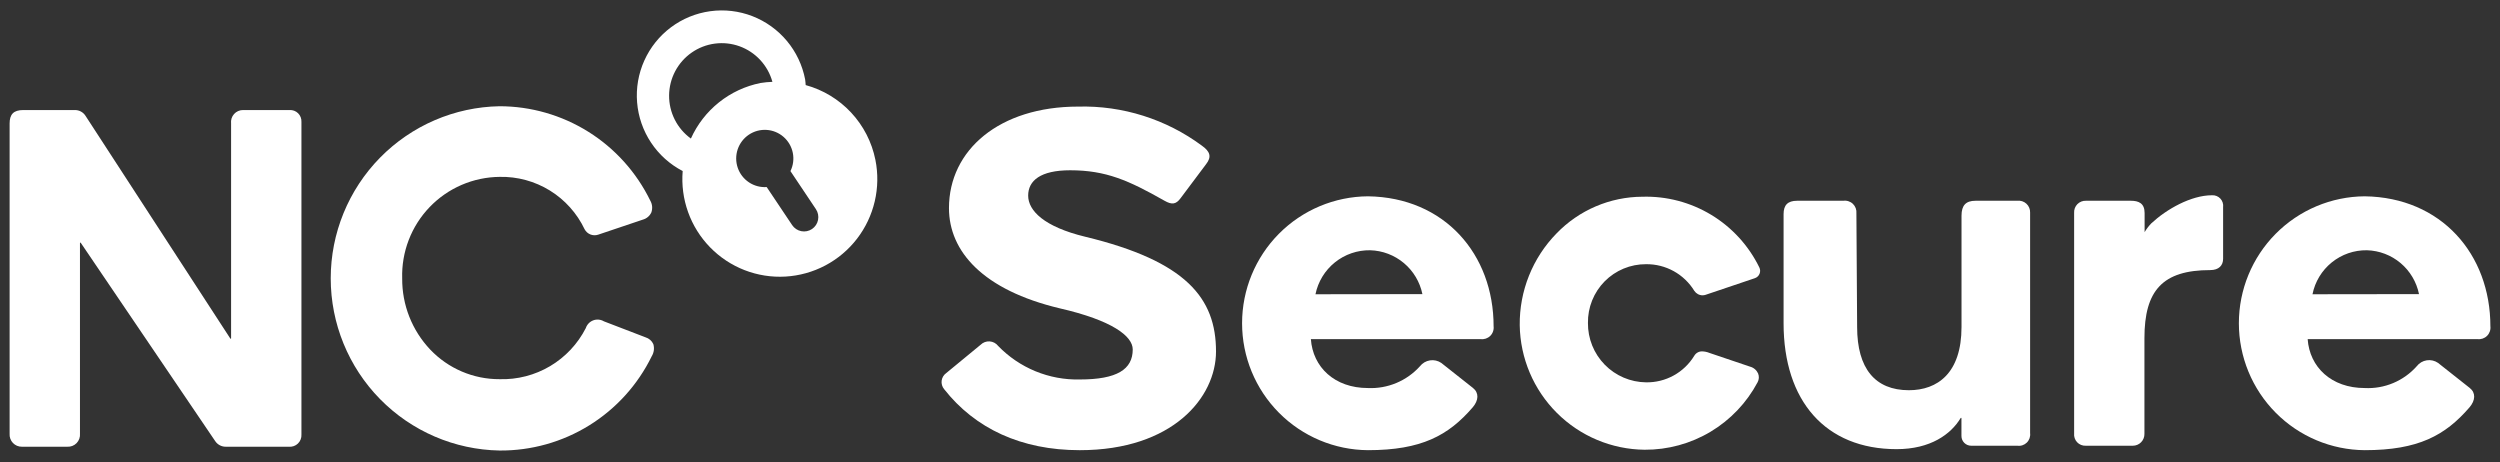 <svg width="292" height="54" viewBox="0 0 292 54" fill="none" xmlns="http://www.w3.org/2000/svg">
<rect x="0" y="0" width="292" height="54" fill="#333333" stroke="none"/>
<path d="M76.308 40.19C76.222 40.001 76.096 39.833 75.939 39.697C75.782 39.56 75.598 39.459 75.4 39.4L70.539 37.533C70.353 37.421 70.144 37.353 69.928 37.333C69.712 37.312 69.494 37.341 69.291 37.417C69.088 37.493 68.904 37.613 68.753 37.77C68.603 37.927 68.489 38.115 68.421 38.322C67.479 40.169 66.032 41.71 64.25 42.766C62.468 43.822 60.423 44.35 58.353 44.288C56.839 44.294 55.34 43.992 53.947 43.397C52.554 42.803 51.296 41.93 50.252 40.832C48.126 38.59 46.952 35.609 46.976 32.517C46.93 30.986 47.189 29.461 47.739 28.032C48.288 26.602 49.117 25.297 50.177 24.193C51.236 23.088 52.505 22.207 53.909 21.6C55.313 20.994 56.824 20.674 58.353 20.659C60.422 20.612 62.46 21.165 64.222 22.251C65.984 23.338 67.395 24.912 68.285 26.783C68.432 27.056 68.67 27.268 68.958 27.384C69.245 27.499 69.564 27.509 69.858 27.413C69.858 27.413 74.857 25.729 75.077 25.655C75.296 25.596 75.499 25.489 75.672 25.343C75.845 25.197 75.984 25.014 76.079 24.809C76.159 24.581 76.188 24.339 76.165 24.1C76.142 23.86 76.067 23.628 75.946 23.42C74.334 20.121 71.831 17.34 68.722 15.393C65.612 13.447 62.02 12.413 58.353 12.408C53.09 12.5 48.075 14.659 44.385 18.42C40.696 22.181 38.629 27.242 38.629 32.514C38.629 37.787 40.696 42.848 44.385 46.609C48.075 50.37 53.09 52.529 58.353 52.621C62.051 52.65 65.681 51.631 68.826 49.681C71.97 47.732 74.501 44.932 76.125 41.604C76.253 41.395 76.335 41.16 76.367 40.917C76.398 40.673 76.378 40.426 76.308 40.19Z" fill="white"/>
<path d="M9.34 28.383C9.34 28.372 9.343 28.362 9.349 28.354C9.356 28.345 9.364 28.339 9.374 28.336C9.384 28.333 9.395 28.333 9.405 28.337C9.415 28.34 9.423 28.347 9.429 28.355L25.125 51.507C25.262 51.719 25.453 51.893 25.677 52.01C25.901 52.128 26.151 52.185 26.404 52.177H33.733C33.928 52.196 34.124 52.173 34.308 52.108C34.492 52.044 34.66 51.94 34.8 51.804C34.941 51.668 35.05 51.503 35.12 51.321C35.19 51.139 35.22 50.943 35.208 50.748V14.227C35.217 14.042 35.186 13.857 35.118 13.684C35.051 13.511 34.947 13.355 34.815 13.225C34.683 13.095 34.524 12.995 34.35 12.931C34.177 12.867 33.991 12.84 33.807 12.853H28.39C28.191 12.851 27.995 12.892 27.814 12.972C27.632 13.052 27.47 13.171 27.338 13.319C27.205 13.466 27.106 13.641 27.046 13.831C26.986 14.02 26.968 14.22 26.991 14.417V39.516C26.991 39.527 26.988 39.537 26.981 39.545C26.975 39.554 26.966 39.56 26.956 39.563C26.946 39.566 26.935 39.565 26.925 39.562C26.916 39.558 26.907 39.551 26.901 39.542L9.981 13.518C9.85 13.314 9.669 13.146 9.456 13.03C9.243 12.913 9.004 12.853 8.761 12.853H2.719C1.572 12.853 1.123 13.365 1.123 14.425V50.664C1.11 50.86 1.137 51.057 1.204 51.242C1.27 51.426 1.374 51.595 1.509 51.737C1.644 51.88 1.808 51.992 1.988 52.068C2.169 52.144 2.364 52.181 2.56 52.177H7.856C8.058 52.19 8.26 52.158 8.448 52.086C8.637 52.013 8.807 51.9 8.948 51.755C9.089 51.61 9.197 51.436 9.264 51.245C9.332 51.055 9.358 50.852 9.34 50.65V28.383Z" fill="white"/>
<path d="M102.247 18.671C101.831 16.602 100.849 14.69 99.411 13.148C97.973 11.605 96.136 10.494 94.103 9.937C94.075 9.713 94.084 9.495 94.039 9.272C93.721 7.619 92.989 6.074 91.911 4.783C90.834 3.491 89.446 2.495 87.879 1.887C86.312 1.28 84.617 1.081 82.952 1.31C81.288 1.538 79.708 2.187 78.362 3.194C77.016 4.202 75.948 5.535 75.257 7.07C74.566 8.604 74.276 10.289 74.414 11.967C74.551 13.644 75.112 15.259 76.043 16.66C76.974 18.061 78.245 19.202 79.737 19.977C79.603 21.604 79.818 23.241 80.37 24.777C80.921 26.314 81.796 27.713 82.934 28.882C84.072 30.051 85.447 30.961 86.967 31.552C88.486 32.142 90.115 32.399 91.742 32.304C93.369 32.21 94.957 31.767 96.399 31.005C97.84 30.243 99.101 29.18 100.097 27.887C101.093 26.595 101.8 25.103 102.171 23.513C102.542 21.923 102.568 20.272 102.247 18.671V18.671ZM80.696 16.184C79.9 15.607 79.254 14.849 78.811 13.971C78.368 13.093 78.141 12.121 78.151 11.138C78.16 10.154 78.404 9.187 78.863 8.318C79.323 7.448 79.983 6.702 80.79 6.14C81.596 5.579 82.525 5.22 83.499 5.093C84.472 4.965 85.462 5.074 86.386 5.408C87.309 5.743 88.139 6.295 88.805 7.017C89.472 7.739 89.956 8.611 90.217 9.559C89.753 9.575 89.291 9.62 88.832 9.693C87.058 10.049 85.395 10.823 83.98 11.952C82.565 13.081 81.439 14.531 80.696 16.184H80.696ZM94.841 26.751C94.473 26.998 94.022 27.088 93.588 27.002C93.153 26.916 92.771 26.661 92.524 26.293L89.55 21.849C88.817 21.898 88.087 21.704 87.476 21.296C86.864 20.887 86.403 20.289 86.166 19.592C85.928 18.895 85.927 18.139 86.162 17.441C86.397 16.744 86.856 16.143 87.466 15.733C88.077 15.323 88.805 15.126 89.539 15.173C90.272 15.22 90.97 15.508 91.523 15.992C92.077 16.477 92.455 17.131 92.6 17.853C92.745 18.575 92.648 19.324 92.324 19.985L95.298 24.429C95.42 24.611 95.505 24.816 95.548 25.032C95.591 25.247 95.592 25.469 95.549 25.685C95.507 25.9 95.422 26.105 95.301 26.288C95.179 26.471 95.023 26.628 94.841 26.751H94.841Z" fill="white"/>
<path d="M250.49 27.113V24.875C250.49 23.74 249.79 23.448 248.885 23.448H243.643C243.456 23.44 243.27 23.472 243.097 23.54C242.924 23.609 242.767 23.713 242.636 23.846C242.506 23.98 242.405 24.139 242.339 24.314C242.274 24.489 242.247 24.676 242.258 24.862V50.621C242.239 50.808 242.26 50.998 242.321 51.176C242.381 51.354 242.479 51.517 242.608 51.654C242.737 51.791 242.894 51.898 243.069 51.968C243.243 52.038 243.43 52.07 243.618 52.061H249.112C249.293 52.061 249.471 52.025 249.638 51.955C249.805 51.886 249.956 51.783 250.082 51.654C250.209 51.525 250.308 51.371 250.375 51.203C250.442 51.035 250.474 50.855 250.47 50.674V39.502C250.47 33.931 252.586 31.547 258.155 31.547C259.176 31.547 259.659 30.989 259.659 30.23V24.198C259.683 24.017 259.666 23.833 259.61 23.659C259.554 23.485 259.46 23.326 259.335 23.192C259.21 23.059 259.057 22.956 258.887 22.889C258.717 22.822 258.535 22.794 258.353 22.807C255.916 22.807 253.043 24.438 251.28 26.079C250.978 26.392 250.713 26.739 250.49 27.113V27.113Z" fill="white"/>
<path d="M229.097 48.85V50.926C229.097 51.227 229.217 51.515 229.429 51.728C229.642 51.941 229.929 52.06 230.229 52.061H235.629C235.829 52.089 236.033 52.07 236.224 52.006C236.416 51.942 236.59 51.835 236.734 51.693C236.878 51.55 236.987 51.377 237.054 51.186C237.12 50.995 237.142 50.791 237.117 50.591V24.834C237.125 24.64 237.09 24.446 237.015 24.266C236.94 24.087 236.828 23.925 236.685 23.794C236.542 23.662 236.372 23.563 236.187 23.503C236.002 23.444 235.806 23.425 235.613 23.449H230.737C229.619 23.449 229.105 23.977 229.105 25.195V38.192C229.105 43.595 226.29 45.577 222.958 45.577C219.002 45.577 216.913 43.026 216.913 38.197L216.828 24.924C216.848 24.721 216.822 24.516 216.752 24.324C216.682 24.132 216.569 23.958 216.423 23.816C216.276 23.674 216.099 23.567 215.905 23.504C215.712 23.44 215.506 23.421 215.304 23.449H209.897C208.801 23.449 208.322 23.963 208.322 25.004V37.754C208.322 46.824 213.209 52.461 221.524 52.461C225.487 52.461 227.867 50.719 229.006 48.825C229.012 48.815 229.02 48.808 229.03 48.804C229.04 48.8 229.051 48.799 229.061 48.802C229.072 48.805 229.081 48.811 229.087 48.82C229.094 48.828 229.097 48.839 229.097 48.85Z" fill="white"/>
<path d="M192.095 52.529C188.25 52.491 184.572 50.95 181.847 48.233C179.121 45.516 177.563 41.84 177.505 37.989C177.482 36.005 177.85 34.035 178.588 32.194C179.326 30.352 180.421 28.675 181.808 27.259C183.108 25.912 184.664 24.839 186.384 24.104C188.105 23.369 189.954 22.986 191.825 22.978C194.652 22.894 197.444 23.627 199.867 25.09C202.29 26.553 204.24 28.685 205.486 31.229C205.544 31.344 205.577 31.471 205.583 31.6C205.588 31.73 205.565 31.858 205.516 31.978C205.467 32.098 205.392 32.206 205.298 32.294C205.203 32.383 205.091 32.45 204.968 32.492L199.214 34.434C199.098 34.472 198.977 34.492 198.855 34.493C198.666 34.492 198.479 34.443 198.313 34.353C198.146 34.263 198.004 34.133 197.899 33.976C197.308 33.011 196.478 32.217 195.489 31.67C194.5 31.124 193.386 30.844 192.257 30.858C191.359 30.853 190.468 31.028 189.638 31.372C188.808 31.717 188.055 32.224 187.423 32.863C186.791 33.503 186.293 34.263 185.958 35.098C185.623 35.933 185.458 36.827 185.472 37.727C185.457 39.546 186.162 41.298 187.434 42.597C188.706 43.896 190.441 44.637 192.257 44.657C193.384 44.677 194.497 44.401 195.485 43.857C196.474 43.313 197.302 42.519 197.89 41.555C197.984 41.394 198.119 41.261 198.282 41.171C198.445 41.08 198.629 41.035 198.815 41.04C199.104 41.05 199.389 41.111 199.657 41.219L204.408 42.825C204.613 42.878 204.803 42.977 204.965 43.114C205.127 43.25 205.256 43.422 205.344 43.615C205.412 43.78 205.442 43.959 205.432 44.138C205.423 44.316 205.373 44.49 205.287 44.648C204.015 47.041 202.113 49.041 199.788 50.43C197.463 51.819 194.802 52.545 192.095 52.529Z" fill="white"/>
<path d="M172.04 45.311C172.751 45.873 172.727 46.753 172.001 47.592C169.171 50.865 166.026 52.58 159.781 52.58C155.872 52.555 152.132 50.982 149.377 48.204C146.622 45.427 145.075 41.67 145.075 37.754C145.075 33.839 146.622 30.082 149.377 27.304C152.132 24.527 155.872 22.954 159.781 22.929C168.725 23.055 174.453 29.696 174.453 38.107C174.477 38.312 174.455 38.52 174.387 38.714C174.32 38.909 174.208 39.086 174.062 39.23C173.915 39.375 173.737 39.484 173.542 39.55C173.347 39.615 173.139 39.635 172.935 39.607H153.11C153.337 42.874 155.876 45.323 159.774 45.323C160.912 45.374 162.047 45.172 163.098 44.731C164.149 44.291 165.09 43.623 165.853 42.775C166.142 42.407 166.56 42.162 167.022 42.091C167.485 42.019 167.957 42.126 168.343 42.39L172.04 45.311M160.038 29.23C158.542 29.206 157.084 29.707 155.917 30.645C154.75 31.584 153.947 32.901 153.647 34.369L166.137 34.352C165.845 32.935 165.084 31.659 163.977 30.729C162.87 29.799 161.482 29.271 160.038 29.23Z" fill="white"/>
<path d="M288.464 45.311C289.176 45.873 289.151 46.753 288.426 47.592C285.595 50.865 282.45 52.58 276.205 52.58C272.297 52.555 268.556 50.982 265.801 48.204C263.046 45.427 261.5 41.67 261.5 37.754C261.5 33.839 263.046 30.082 265.801 27.305C268.556 24.527 272.297 22.954 276.205 22.929C285.149 23.055 290.877 29.696 290.877 38.107C290.902 38.312 290.88 38.52 290.812 38.714C290.744 38.909 290.633 39.086 290.486 39.23C290.34 39.375 290.162 39.484 289.967 39.55C289.771 39.615 289.564 39.635 289.36 39.607H269.535C269.761 42.874 272.3 45.323 276.198 45.323C277.337 45.381 278.474 45.182 279.526 44.741C280.578 44.3 281.518 43.628 282.277 42.775C282.564 42.403 282.982 42.155 283.446 42.084C283.909 42.012 284.383 42.122 284.768 42.39L288.464 45.311M276.462 29.23C274.969 29.206 273.515 29.708 272.353 30.647C271.19 31.586 270.392 32.903 270.099 34.369L282.54 34.352C282.252 32.937 281.495 31.66 280.392 30.73C279.289 29.8 277.904 29.272 276.462 29.23Z" fill="white"/>
<path d="M114.54 40.266L114.439 40.349C112.764 41.729 110.766 43.374 110.519 43.576C110.374 43.678 110.252 43.809 110.16 43.961C110.068 44.113 110.008 44.282 109.985 44.458C109.962 44.634 109.975 44.813 110.025 44.984C110.074 45.155 110.158 45.313 110.272 45.45C113.892 50.055 119.281 52.581 126.116 52.581C136.965 52.581 142.03 46.429 142.03 41.051C142.03 34.818 138.54 30.499 126.747 27.649C121.957 26.491 120.09 24.611 120.09 22.846C120.09 21.099 121.528 19.888 124.997 19.888C129.168 19.888 131.815 21.064 136.019 23.448C136.87 23.93 137.35 23.886 137.891 23.152L140.88 19.164C141.534 18.324 141.354 17.706 140.387 17.018C136.208 13.921 131.116 12.313 125.92 12.45C116.738 12.45 110.84 17.511 110.84 24.306C110.84 29.379 114.83 33.881 123.778 36.013C129.941 37.426 132.303 39.278 132.303 40.813C132.303 43.144 130.472 44.323 126.115 44.323C124.342 44.364 122.581 44.036 120.941 43.362C119.301 42.688 117.817 41.682 116.584 40.406C116.466 40.253 116.316 40.126 116.146 40.034C115.975 39.942 115.787 39.888 115.594 39.875C115.4 39.861 115.206 39.889 115.025 39.957C114.843 40.024 114.678 40.13 114.54 40.266V40.266Z" fill="white"/>
</svg>
